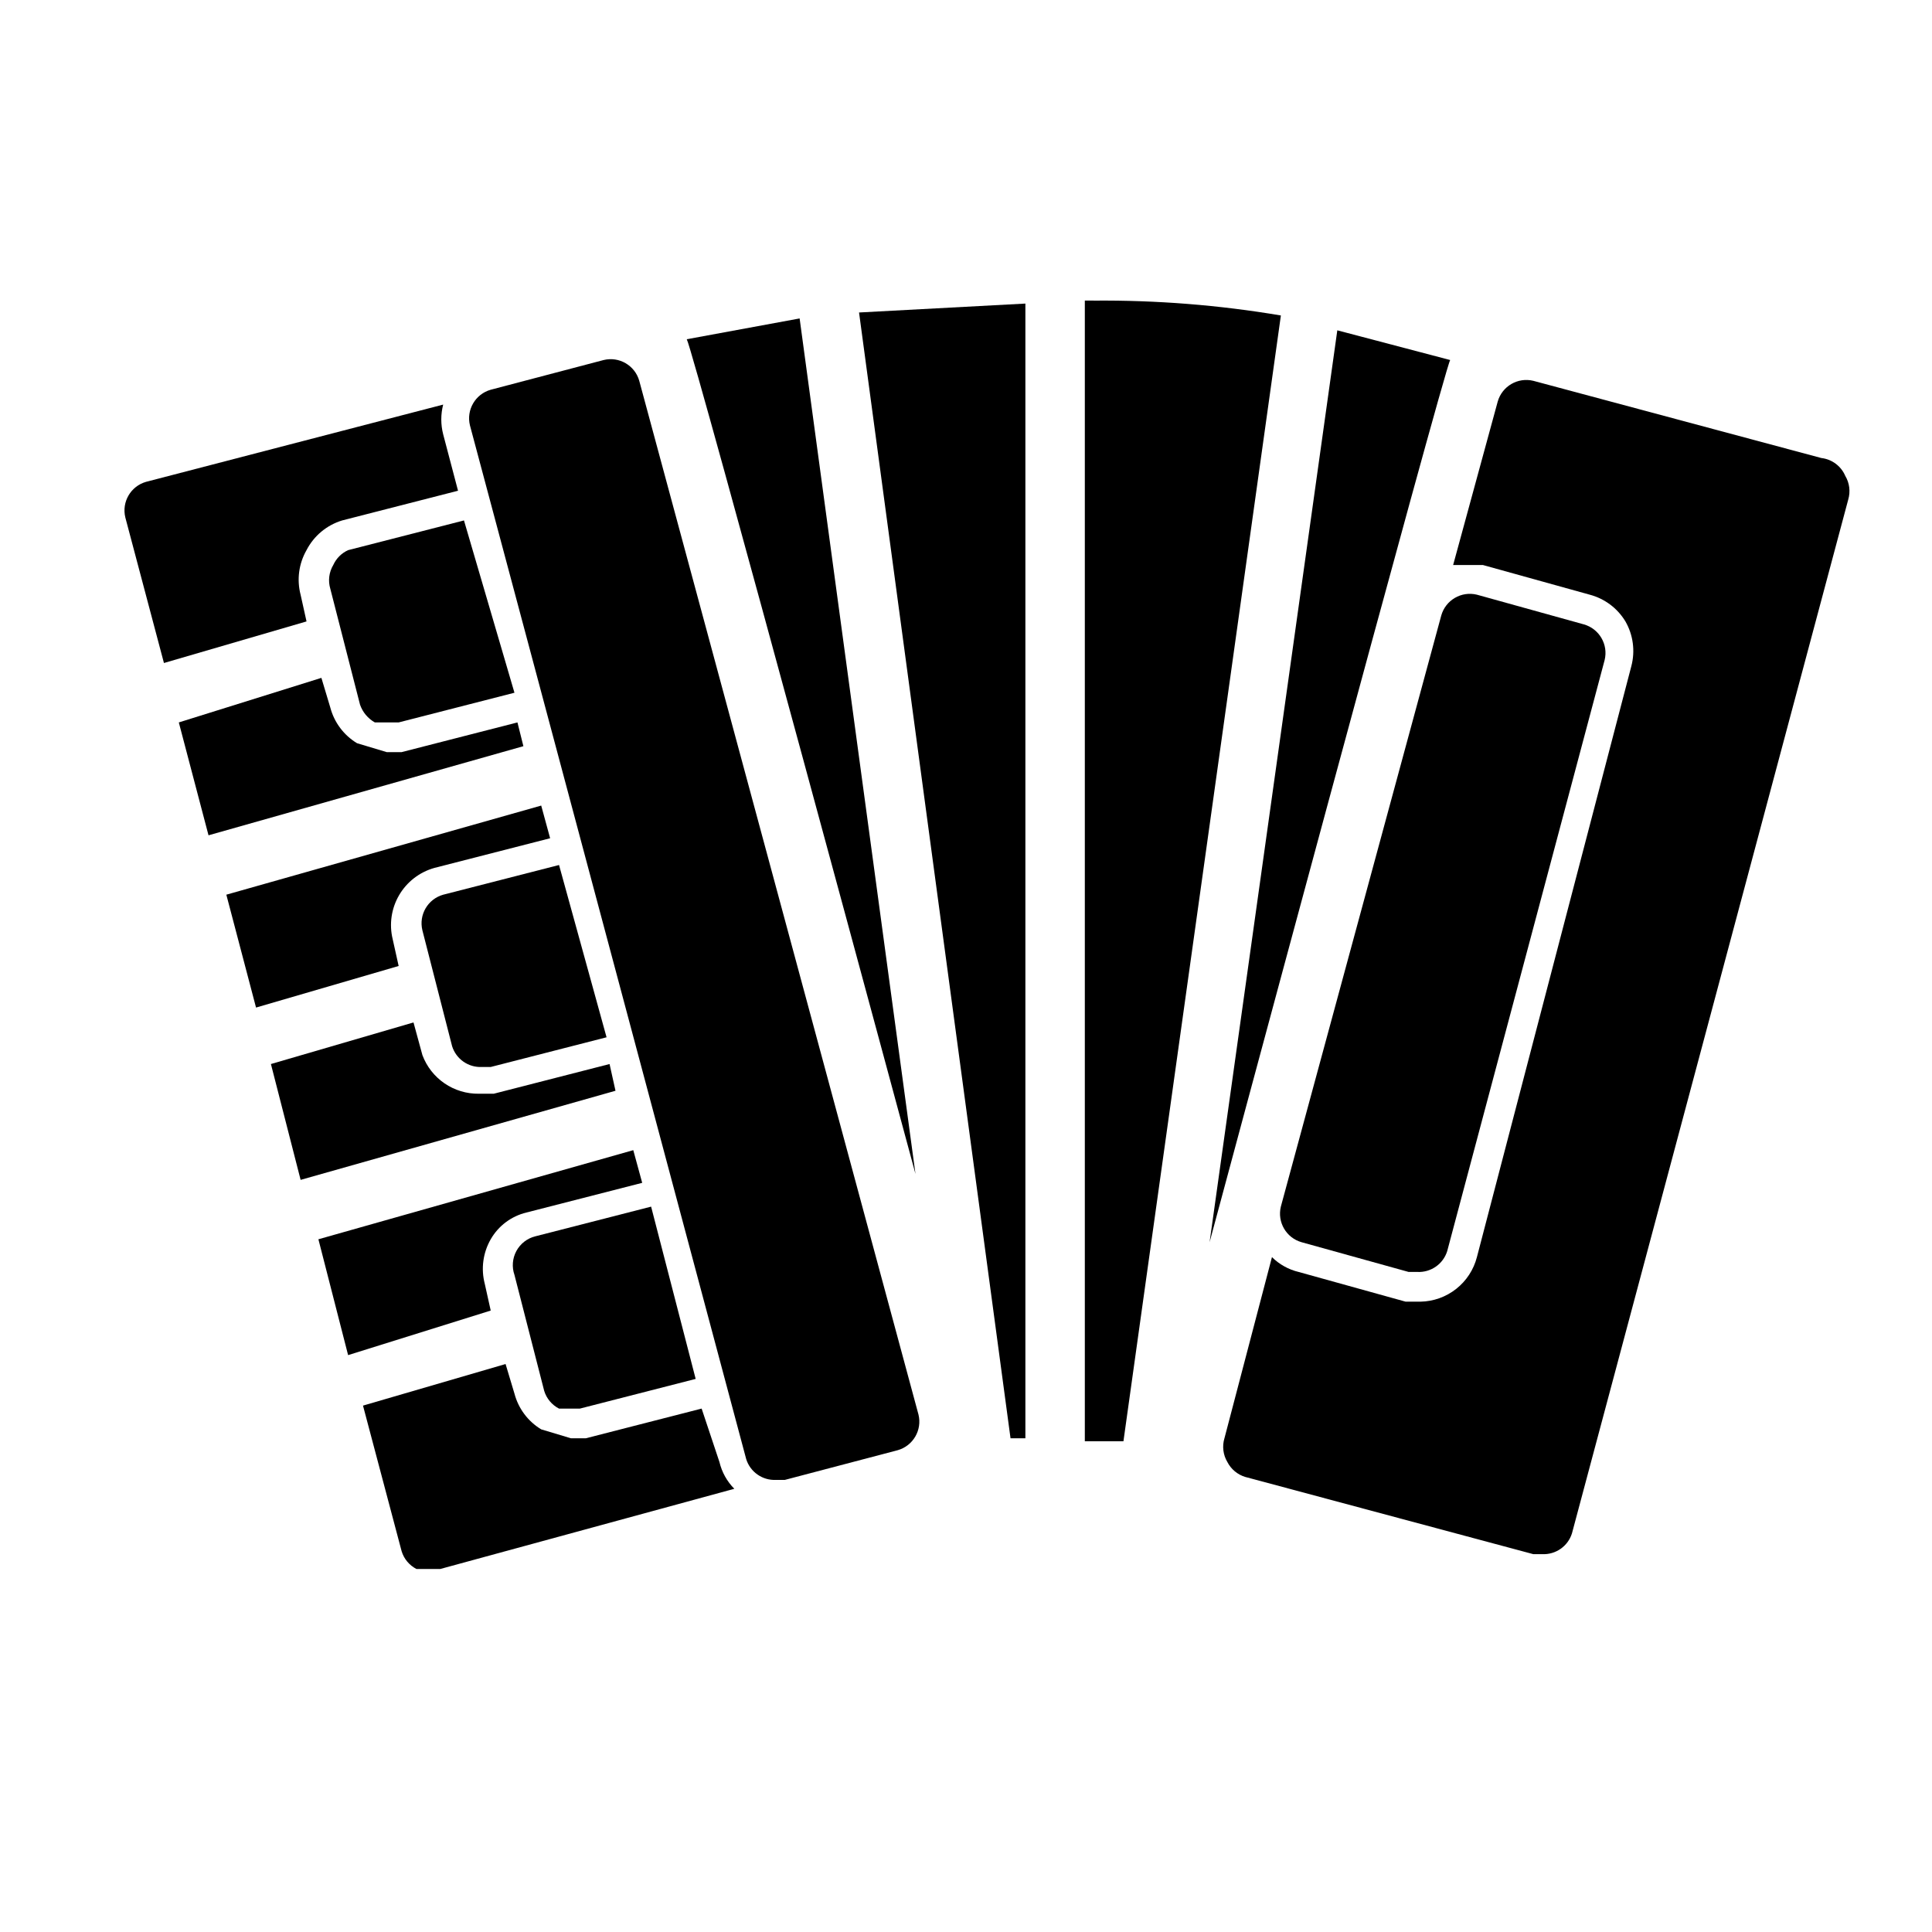 <?xml version="1.0" encoding="UTF-8"?>
<!-- Uploaded to: SVG Repo, www.svgrepo.com, Generator: SVG Repo Mixer Tools -->
<svg fill="#000000" width="800px" height="800px" version="1.1" viewBox="144 144 512 512" xmlns="http://www.w3.org/2000/svg">
 <g>
  <path d="m313.41 244.92c-1.152-4.078-5.328-6.516-9.445-5.508l-29.914 7.871c-4.082 1.152-6.519 5.328-5.512 9.445l73.211 273.95v0.004c1.066 3.41 4.301 5.672 7.871 5.508h2.363l29.914-7.871c4.078-1.152 6.516-5.328 5.508-9.445z"/>
  <path d="m626.71 265.39-76.359-20.469h0.004c-4.121-1.004-8.297 1.43-9.449 5.512l-11.809 43.297h7.871l28.34 7.871h0.004c3.945 1.047 7.336 3.586 9.445 7.086 2.051 3.578 2.617 7.816 1.574 11.809l-40.934 156.65c-0.859 3.332-2.789 6.293-5.488 8.422-2.703 2.133-6.027 3.324-9.469 3.387h-3.938l-28.34-7.871c-2.676-0.637-5.129-2-7.082-3.938l-12.594 48.02h-0.004c-0.633 2.117-0.348 4.402 0.789 6.297 0.977 1.898 2.68 3.32 4.723 3.938l76.359 20.469h2.363l-0.004-0.004c3.57 0.164 6.805-2.098 7.871-5.508l73.211-273.95v-0.004c0.633-2.113 0.348-4.402-0.785-6.297-1.105-2.586-3.508-4.387-6.301-4.723z"/>
  <path d="m483.44 463.76c-1.008 4.121 1.43 8.297 5.512 9.445l28.34 7.871h2.363l-0.004 0.004c3.57 0.16 6.805-2.102 7.871-5.512l41.723-156.65c1.008-4.121-1.43-8.297-5.508-9.449l-28.34-7.871c-4.121-1.008-8.297 1.43-9.449 5.512z"/>
  <path d="m232.32 293.73c-1.133 1.895-1.422 4.18-0.785 6.297l7.871 30.699v0.004c0.688 2 2.09 3.68 3.934 4.723h6.297l30.699-7.871-13.379-45.66-30.699 7.871c-1.75 0.789-3.148 2.191-3.938 3.938z"/>
  <path d="m255.94 390.55 7.871 30.699v0.004c1.07 3.41 4.301 5.672 7.871 5.508h2.363l30.699-7.871-12.594-45.656-30.699 7.871h-0.004c-4.078 1.152-6.516 5.328-5.508 9.445z"/>
  <path d="m280.34 481.87 7.871 30.699v0.004c0.617 2.039 2.039 3.746 3.938 4.723h5.512l30.699-7.871-11.809-45.656-30.699 7.871v-0.004c-2.144 0.539-3.965 1.957-5.012 3.902-1.051 1.949-1.23 4.246-0.5 6.332z"/>
  <path d="m411.8 525.16h3.938v-300.71l-44.082 2.363z"/>
  <path d="m433.85 223.66h-2.359v302.29h10.234l41.723-298.35-0.004 0.004c-16.383-2.766-32.98-4.082-49.594-3.938z"/>
  <path d="m498.4 231.54-33.848 241.67s62.188-231.44 63.762-233.8z"/>
  <path d="m355.91 228.39-29.914 5.512c1.574 2.363 60.613 221.2 60.613 221.2z"/>
  <path d="m248.07 392.91c-0.973-3.965-0.363-8.148 1.691-11.672 2.059-3.527 5.402-6.113 9.328-7.223l30.699-7.871-2.363-8.66-83.445 23.617 7.871 29.914 37.793-11.02z"/>
  <path d="m281.13 335.45-30.699 7.871h-3.938l-7.871-2.363h-0.004c-3.496-2.109-6.039-5.496-7.082-9.445l-2.363-7.871-37.785 11.809 7.871 29.914 83.445-23.617z"/>
  <path d="m272.47 484.23c-1.043-3.992-0.477-8.23 1.574-11.809 2.043-3.559 5.457-6.121 9.445-7.086l30.699-7.871-2.363-8.66-83.445 23.617 7.871 30.699 37.793-11.809z"/>
  <path d="m305.54 425.98-30.699 7.871h-3.938c-3.246 0.043-6.422-0.918-9.102-2.75-2.676-1.832-4.723-4.445-5.856-7.484l-2.363-8.66-37.785 11.023 7.871 30.699 83.445-23.617z"/>
  <path d="m329.94 517.29-30.699 7.871h-3.938l-7.871-2.363c-3.5-2.109-6.039-5.496-7.086-9.445l-2.363-7.871-37.785 11.02 10.234 38.574c0.617 2.043 2.039 3.746 3.938 4.723h6.297l77.934-21.254c-1.941-1.957-3.301-4.406-3.938-7.086z"/>
  <path d="m223.66 301.6c-1.039-3.988-0.477-8.23 1.574-11.809 1.953-3.793 5.363-6.637 9.449-7.871l30.699-7.871-3.938-14.957c-0.664-2.582-0.664-5.289 0-7.871l-78.719 20.465c-4.082 1.152-6.516 5.328-5.512 9.449l10.234 38.57 37.785-11.02z"/>
 </g>
</svg>